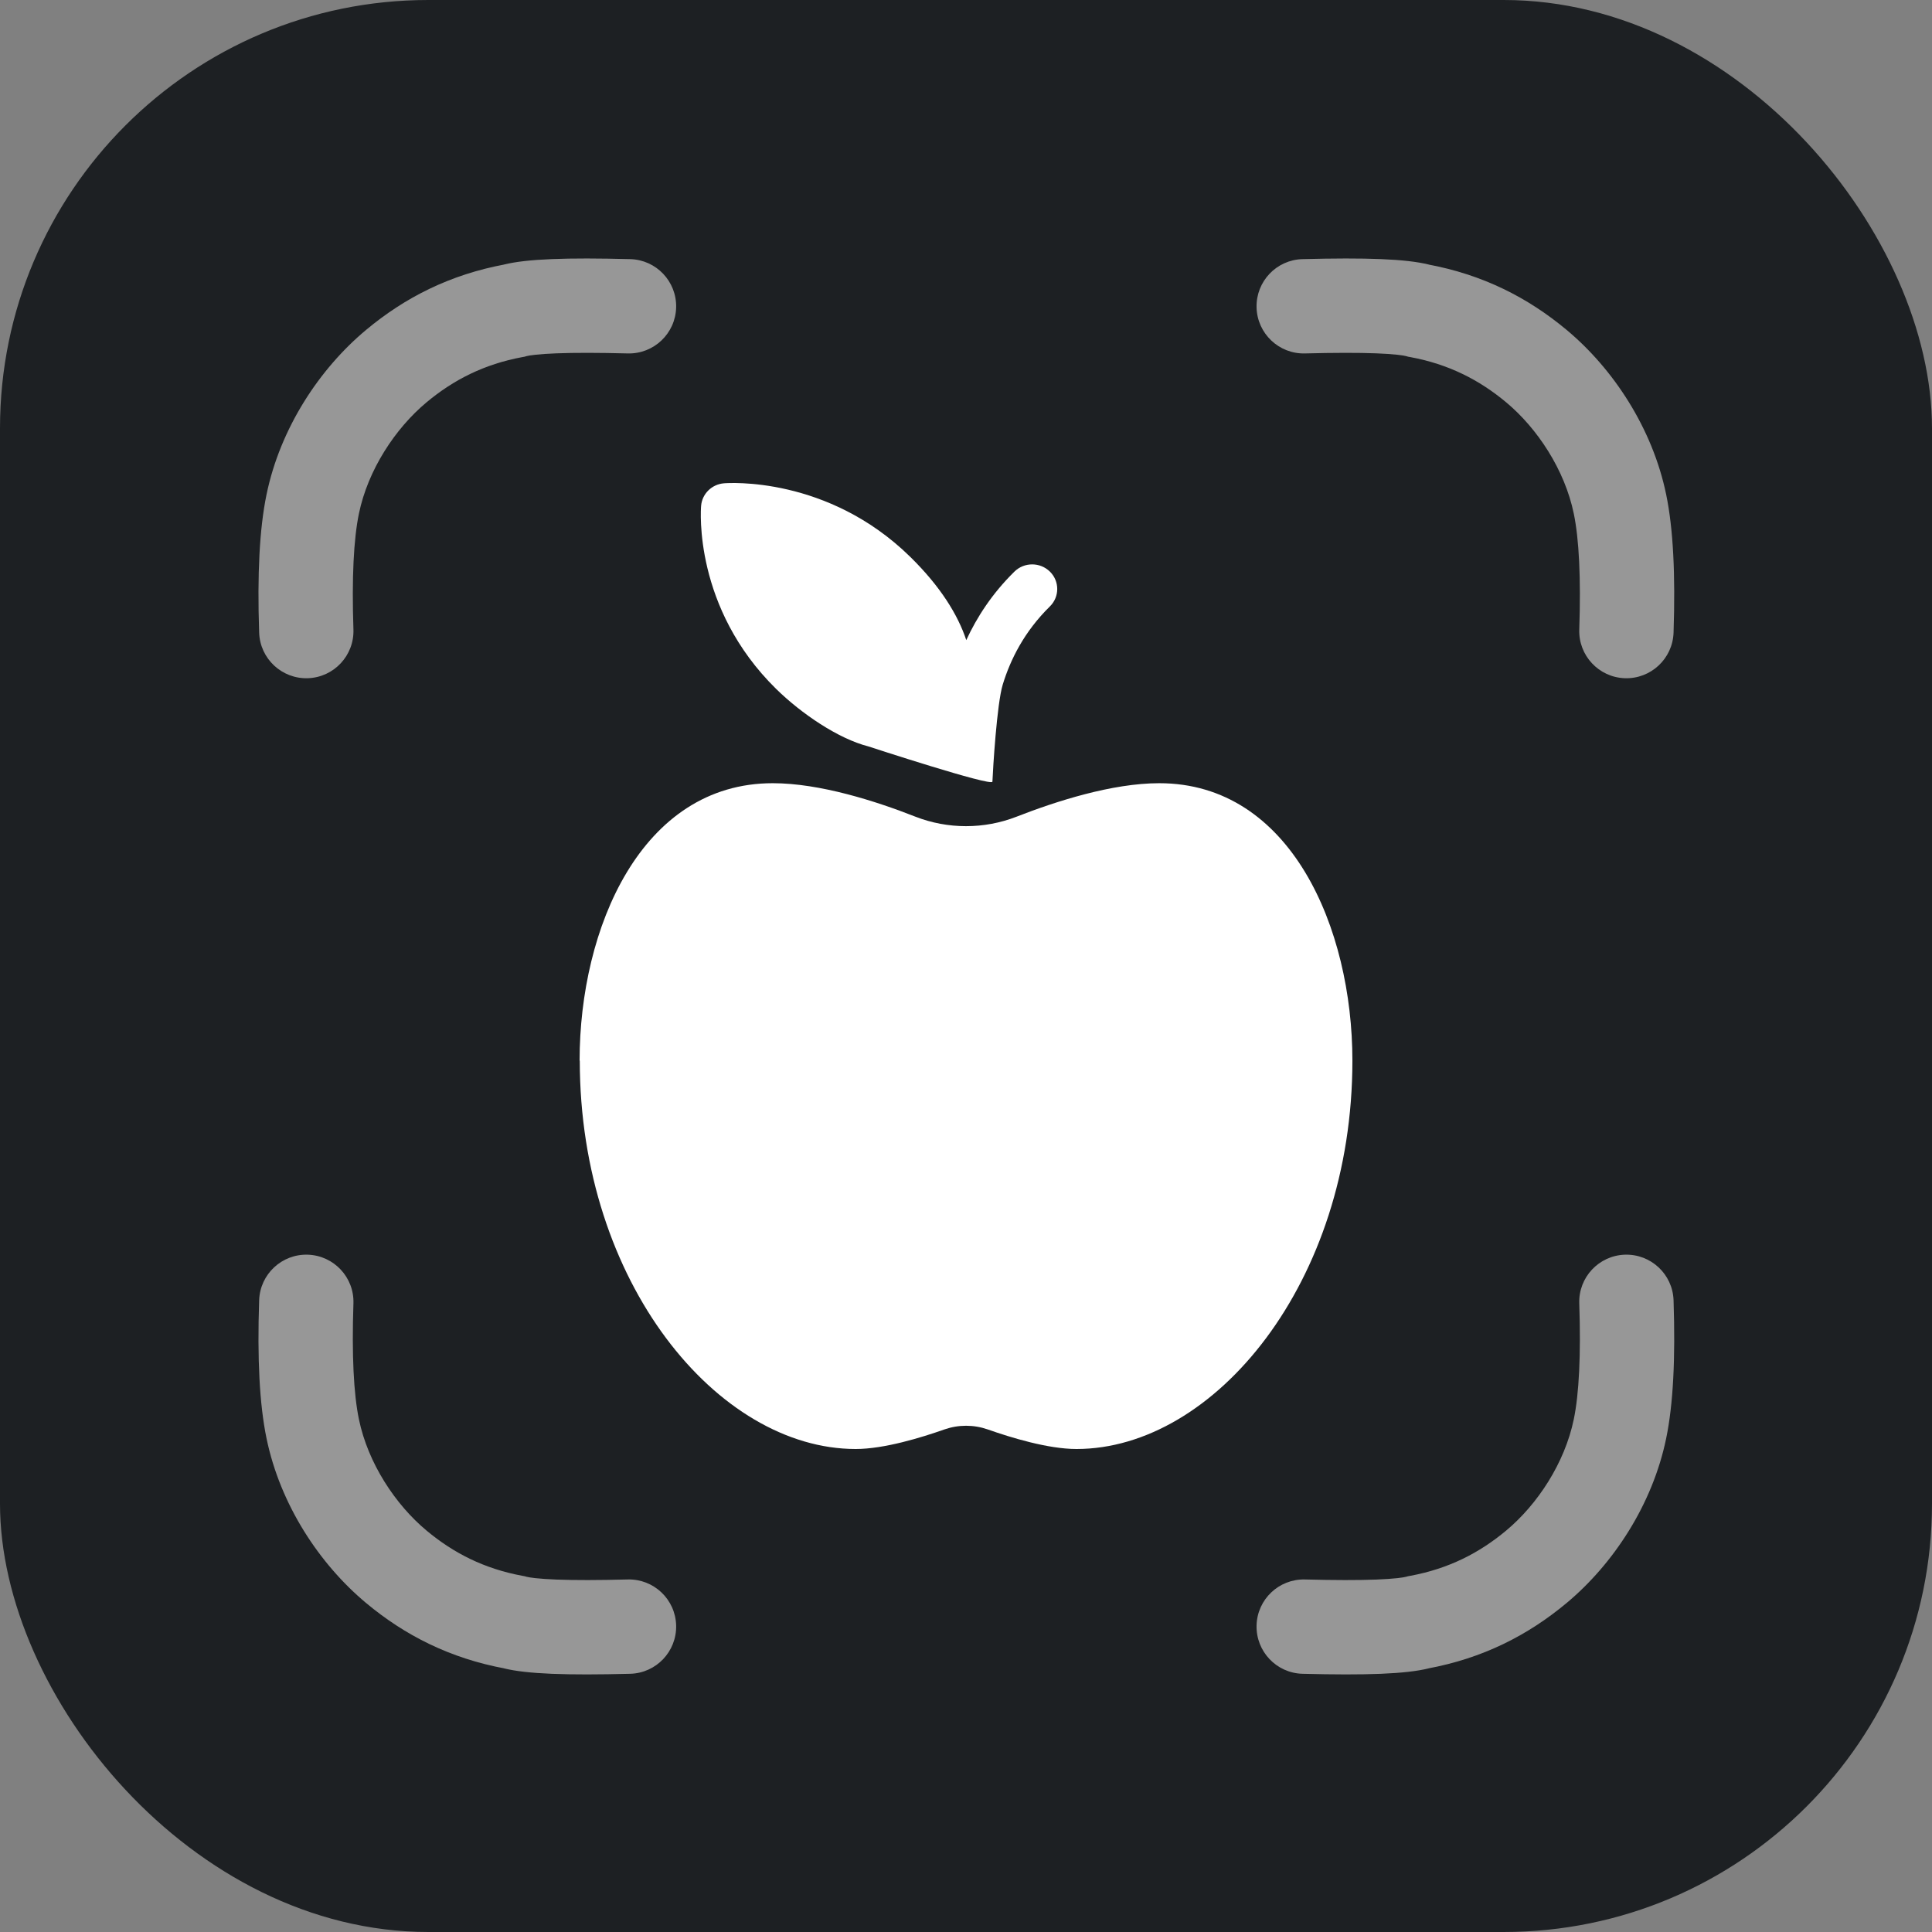 <?xml version="1.0" encoding="UTF-8"?>
<svg width="96px" height="96px" viewBox="0 0 96 96" version="1.1" xmlns="http://www.w3.org/2000/svg" xmlns:xlink="http://www.w3.org/1999/xlink">
    <rect x="0" y="0" width="96" height="96" fill="#808080" stroke="none"/>
    <title>Brand/App Icon/Android</title>
    <g id="secure." stroke="none" stroke-width="1" fill="none" fill-rule="evenodd">
        <g id="Order-Form" transform="translate(-162, -281)">
            <g id="Brand/App-Icon/Android" transform="translate(162, 281)">
                <rect id="Background" fill="#1D2023" fill-rule="evenodd" x="0" y="0" width="96" height="96" rx="21.281"></rect>
                <g id="Brand/Icon/Greyscale-Icon" transform="translate(24, 24)" fill="#FFFFFF" fill-rule="evenodd">
                    <path d="M4.8,28.702 C4.8,22.128 7.859,14.917 14.398,14.917 C16.737,14.917 19.514,15.805 21.485,16.58 C23.096,17.209 24.904,17.209 26.515,16.58 C28.478,15.813 31.263,14.917 33.602,14.917 C40.141,14.917 43.2,22.128 43.2,28.702 C43.2,39.729 36.344,48 29.489,48 C28.075,48 26.224,47.431 25.075,47.026 C24.381,46.785 23.627,46.785 22.933,47.026 C21.785,47.431 19.934,48 18.52,48 C11.664,48 4.809,39.729 4.809,28.702 L4.8,28.702 Z M25.313,14.839 C25.339,14.218 25.532,10.975 25.826,10.015 C26.204,8.779 26.89,7.389 28.168,6.133 C28.655,5.655 28.655,4.88 28.168,4.402 C27.682,3.925 26.893,3.925 26.407,4.402 C25.296,5.494 24.539,6.67 24.014,7.807 C23.594,6.543 22.728,5.141 21.235,3.675 C17.129,-0.357 12.181,-0.002 11.975,0.015 C11.369,0.063 10.888,0.537 10.838,1.132 C10.82,1.337 10.46,6.198 14.565,10.231 C15.816,11.459 17.657,12.71 19.151,13.089 C19.151,13.089 25.313,15.108 25.313,14.839 Z" id="Shape"></path>
                </g>
                <path d="M25.037,13.146 C26.177,12.863 28.174,12.794 31.314,12.876 C32.608,12.909 33.63,13.985 33.597,15.279 C33.563,16.573 32.487,17.595 31.193,17.562 C29.732,17.524 28.549,17.523 27.653,17.557 C27.228,17.573 26.875,17.597 26.598,17.628 C26.377,17.652 26.228,17.678 26.17,17.694 L26.067,17.724 L25.961,17.743 C24.058,18.095 22.534,18.873 21.192,19.993 C19.644,21.286 18.285,23.339 17.834,25.524 C17.573,26.785 17.476,28.718 17.562,31.278 C17.606,32.572 16.592,33.656 15.299,33.7 C14.005,33.743 12.921,32.73 12.877,31.436 C12.779,28.537 12.894,26.266 13.243,24.576 C13.925,21.272 15.876,18.325 18.188,16.395 C20.113,14.788 22.355,13.643 25.109,13.134 L25.02,13.151 L25.037,13.146 Z M70.998,13.146 C69.858,12.863 67.861,12.794 64.721,12.876 C63.427,12.909 62.405,13.985 62.438,15.279 C62.472,16.573 63.548,17.595 64.842,17.562 C66.303,17.524 67.486,17.523 68.382,17.557 C68.807,17.573 69.16,17.597 69.437,17.628 C69.658,17.652 69.807,17.678 69.864,17.694 L69.968,17.724 L70.074,17.743 C71.977,18.095 73.501,18.873 74.843,19.993 C76.391,21.286 77.75,23.339 78.201,25.524 C78.462,26.785 78.559,28.718 78.473,31.278 C78.429,32.572 79.443,33.656 80.736,33.7 C82.03,33.743 83.114,32.73 83.158,31.436 C83.255,28.537 83.141,26.266 82.792,24.576 C82.11,21.272 80.159,18.325 77.847,16.395 C75.922,14.788 73.68,13.643 70.926,13.134 L71.015,13.151 L70.998,13.146 Z M25.037,82.899 C26.177,83.182 28.174,83.25 31.314,83.169 C32.608,83.136 33.63,82.059 33.597,80.765 C33.563,79.471 32.487,78.45 31.193,78.483 C29.732,78.521 28.549,78.522 27.653,78.488 C27.228,78.471 26.875,78.447 26.598,78.417 C26.377,78.392 26.228,78.366 26.17,78.35 L26.067,78.321 L25.961,78.302 C24.058,77.95 22.534,77.171 21.192,76.051 C19.644,74.759 18.285,72.706 17.834,70.521 C17.573,69.26 17.476,67.327 17.562,64.767 C17.606,63.473 16.592,62.389 15.299,62.345 C14.005,62.301 12.921,63.315 12.877,64.608 C12.779,67.508 12.894,69.779 13.243,71.469 C13.925,74.773 15.876,77.719 18.188,79.65 C20.113,81.257 22.355,82.402 25.109,82.911 L25.02,82.894 L25.037,82.899 Z M70.998,82.899 C69.858,83.182 67.861,83.25 64.721,83.169 C63.427,83.136 62.405,82.059 62.438,80.765 C62.472,79.471 63.548,78.45 64.842,78.483 C66.303,78.521 67.486,78.522 68.382,78.488 C68.807,78.471 69.16,78.447 69.437,78.417 C69.658,78.392 69.807,78.366 69.864,78.35 L69.968,78.321 L70.074,78.302 C71.977,77.95 73.501,77.171 74.843,76.051 C76.391,74.759 77.75,72.706 78.201,70.521 C78.462,69.26 78.559,67.327 78.473,64.767 C78.429,63.473 79.443,62.389 80.736,62.345 C82.03,62.301 83.114,63.315 83.158,64.608 C83.255,67.508 83.141,69.779 82.792,71.469 C82.11,74.773 80.159,77.719 77.847,79.65 C75.922,81.257 73.68,82.402 70.926,82.911 L71.015,82.894 L70.998,82.899 Z" id="Line" fill="#979797" fill-rule="nonzero"></path>
            </g>
        </g>
    </g>
</svg>